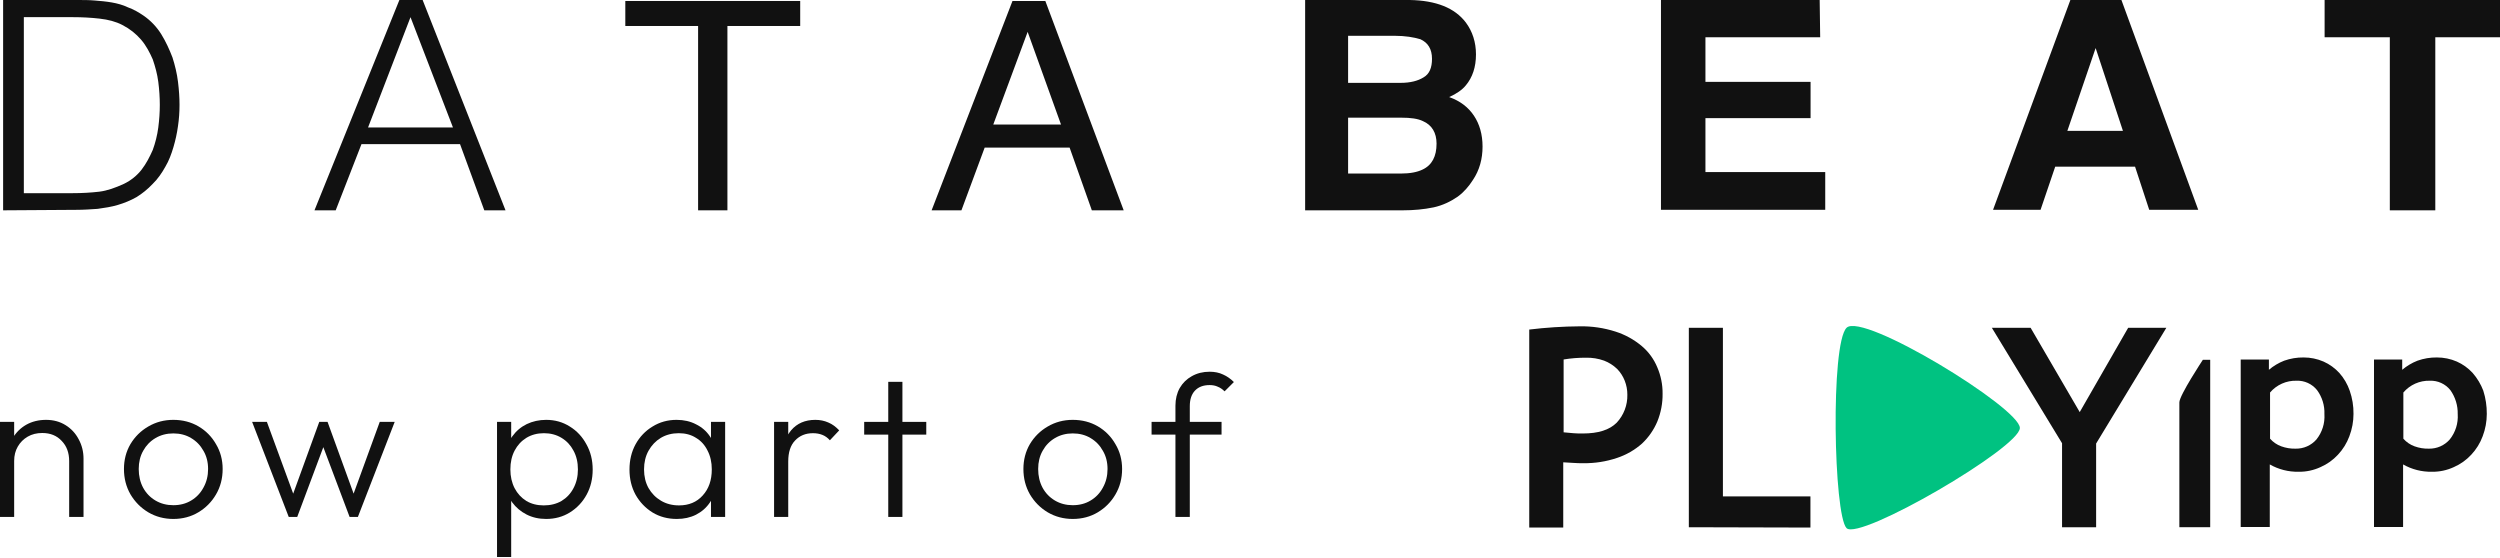 <?xml version="1.0" encoding="UTF-8"?>
<svg width="300px" height="67px" viewBox="0 0 300 67" version="1.1" xmlns="http://www.w3.org/2000/svg" xmlns:xlink="http://www.w3.org/1999/xlink">
    <title>Databeat</title>
    <g id="Page-1" stroke="none" stroke-width="1" fill="none" fill-rule="evenodd">
        <g id="Databeat" fill-rule="nonzero">
            <path d="M221.588,39.336 C223.527,37.397 242.384,48.961 242.384,51.354 C242.384,53.712 223.14,64.924 221.588,63.378 C220.038,61.788 219.649,41.273 221.588,39.336 Z" id="Path" fill="#00C281"></path>
            <path d="M199.511,47.23 C199.527,48.377 199.312,49.516 198.881,50.579 C198.461,51.578 197.836,52.479 197.047,53.223 C196.175,53.996 195.154,54.583 194.048,54.95 C192.742,55.39 191.37,55.605 189.992,55.584 C189.605,55.584 189.216,55.584 188.791,55.548 C188.403,55.513 187.98,55.513 187.589,55.477 L187.589,63.303 L183.509,63.303 L183.509,39.547 C185.52,39.303 187.543,39.173 189.569,39.159 C191.027,39.133 192.479,39.347 193.867,39.793 C195.016,40.16 196.082,40.747 197.005,41.521 C197.83,42.214 198.473,43.096 198.881,44.093 C199.305,45.084 199.52,46.152 199.511,47.23 Z M195.282,47.371 C195.286,46.792 195.178,46.218 194.965,45.68 C194.757,45.152 194.446,44.671 194.049,44.265 C193.602,43.837 193.075,43.502 192.498,43.279 C191.797,43.027 191.056,42.907 190.312,42.925 C189.415,42.921 188.519,42.992 187.634,43.137 L187.634,51.878 C188.057,51.913 188.445,51.948 188.798,51.984 C189.184,52.019 189.538,52.019 189.923,52.019 C191.792,52.019 193.131,51.597 194.012,50.715 C194.855,49.808 195.31,48.609 195.282,47.371 Z" id="Shape" fill="#111111"></path>
            <polygon id="Path" fill="#111111" points="202.66 63.268 202.66 39.339 206.749 39.339 206.749 59.57 217.252 59.57 217.252 63.307"></polygon>
            <polygon id="Path" fill="#111111" points="251.535 53.223 251.535 63.268 247.446 63.268 247.446 53.187 239.022 39.336 243.674 39.336 249.567 49.452 255.38 39.336 259.961 39.336"></polygon>
            <path d="M261.523,48.287 L261.523,63.267 L265.224,63.267 L265.224,43.176 L264.343,43.176 C264.343,43.176 261.523,47.441 261.523,48.287 Z" id="Path" fill="#111111"></path>
            <path d="M282.419,49.669 C282.419,50.584 282.251,51.492 281.925,52.347 C281.621,53.172 281.154,53.927 280.551,54.568 C279.968,55.199 279.26,55.703 278.472,56.048 C277.644,56.433 276.74,56.626 275.828,56.611 C274.618,56.635 273.424,56.33 272.373,55.731 L272.373,63.241 L268.885,63.241 L268.885,43.142 L272.268,43.142 L272.268,44.376 C272.814,43.913 273.434,43.544 274.101,43.283 C274.848,43.017 275.636,42.886 276.429,42.895 C277.254,42.892 278.07,43.06 278.826,43.389 C279.549,43.711 280.197,44.179 280.73,44.764 C281.275,45.382 281.695,46.1 281.964,46.879 C282.278,47.775 282.432,48.719 282.419,49.669 Z M278.929,49.704 C278.973,48.668 278.661,47.648 278.046,46.814 C277.752,46.446 277.376,46.152 276.947,45.956 C276.518,45.76 276.05,45.668 275.579,45.687 C274.978,45.671 274.381,45.789 273.832,46.034 C273.283,46.279 272.795,46.644 272.406,47.101 L272.406,52.642 C272.769,53.054 273.229,53.369 273.746,53.557 C274.299,53.759 274.885,53.855 275.473,53.839 C275.945,53.849 276.414,53.755 276.847,53.564 C277.279,53.373 277.664,53.089 277.975,52.733 C278.66,51.877 279.001,50.796 278.93,49.702 L278.929,49.704 Z" id="Shape" fill="#111111"></path>
            <path d="M298.415,49.669 C298.415,50.584 298.248,51.492 297.922,52.347 C297.618,53.172 297.151,53.927 296.548,54.568 C295.964,55.199 295.256,55.703 294.469,56.048 C293.641,56.433 292.737,56.626 291.825,56.611 C290.615,56.634 289.422,56.33 288.371,55.731 L288.371,63.241 L284.88,63.241 L284.88,43.142 L288.265,43.142 L288.265,44.376 C288.811,43.913 289.431,43.544 290.098,43.283 C290.845,43.017 291.633,42.886 292.426,42.895 C293.251,42.892 294.067,43.06 294.823,43.389 C295.546,43.711 296.194,44.179 296.727,44.764 C297.271,45.389 297.7,46.105 297.995,46.879 C298.281,47.781 298.423,48.722 298.415,49.669 Z M294.926,49.704 C294.952,48.67 294.642,47.656 294.043,46.814 C293.749,46.446 293.372,46.152 292.943,45.956 C292.514,45.76 292.046,45.668 291.575,45.687 C290.974,45.671 290.377,45.789 289.828,46.034 C289.279,46.279 288.792,46.644 288.403,47.101 L288.403,52.642 C288.765,53.055 289.226,53.37 289.743,53.557 C290.296,53.759 290.882,53.855 291.47,53.839 C291.942,53.849 292.411,53.755 292.844,53.564 C293.276,53.373 293.661,53.089 293.972,52.733 C294.657,51.877 294.997,50.796 294.927,49.702 L294.926,49.704 Z" id="Shape" fill="#111111"></path>
            <path d="M141.053,62.032 L141.053,48.684 C141.053,47.891 141.223,47.187 141.562,46.573 C141.918,45.958 142.404,45.48 143.019,45.141 C143.65,44.785 144.361,44.607 145.154,44.607 C145.769,44.607 146.311,44.72 146.78,44.947 C147.249,45.157 147.678,45.456 148.066,45.845 L146.95,46.961 C146.691,46.702 146.416,46.516 146.125,46.403 C145.85,46.273 145.526,46.209 145.154,46.209 C144.394,46.209 143.803,46.435 143.383,46.888 C142.978,47.325 142.776,47.94 142.776,48.733 L142.776,62.032 L141.053,62.032 Z M138.189,52.154 L138.189,50.626 L146.586,50.626 L146.586,52.154 L138.189,52.154 Z" id="Shape" fill="#111111"></path>
            <path d="M128.73,62.274 C127.63,62.274 126.627,62.007 125.721,61.474 C124.831,60.94 124.119,60.22 123.585,59.314 C123.068,58.408 122.809,57.396 122.809,56.28 C122.809,55.18 123.068,54.185 123.585,53.295 C124.119,52.405 124.831,51.701 125.721,51.184 C126.627,50.65 127.63,50.383 128.73,50.383 C129.847,50.383 130.85,50.642 131.74,51.159 C132.629,51.677 133.333,52.389 133.851,53.295 C134.385,54.185 134.652,55.18 134.652,56.28 C134.652,57.413 134.385,58.432 133.851,59.338 C133.333,60.228 132.629,60.94 131.74,61.474 C130.85,62.007 129.847,62.274 128.73,62.274 Z M128.73,60.624 C129.539,60.624 130.251,60.438 130.866,60.066 C131.497,59.694 131.99,59.176 132.346,58.513 C132.718,57.849 132.904,57.105 132.904,56.28 C132.904,55.455 132.718,54.727 132.346,54.096 C131.99,53.449 131.497,52.939 130.866,52.567 C130.251,52.195 129.539,52.009 128.73,52.009 C127.937,52.009 127.226,52.195 126.595,52.567 C125.964,52.939 125.47,53.449 125.114,54.096 C124.758,54.727 124.58,55.455 124.58,56.28 C124.58,57.121 124.758,57.874 125.114,58.537 C125.47,59.184 125.964,59.694 126.595,60.066 C127.226,60.438 127.937,60.624 128.73,60.624 Z" id="Shape" fill="#111111"></path>
            <path d="M106.591,62.032 L106.591,45.82 L108.29,45.82 L108.29,62.032 L106.591,62.032 Z M103.703,52.154 L103.703,50.626 L111.153,50.626 L111.153,52.154 L103.703,52.154 Z" id="Shape" fill="#111111"></path>
            <path d="M92.889,62.032 L92.889,50.625 L94.588,50.625 L94.588,62.032 L92.889,62.032 Z M94.588,55.382 L93.884,55.067 C93.884,53.627 94.232,52.486 94.927,51.645 C95.639,50.803 96.61,50.383 97.84,50.383 C98.406,50.383 98.924,50.488 99.393,50.698 C99.862,50.892 100.299,51.208 100.703,51.645 L99.587,52.834 C99.312,52.526 99.005,52.308 98.665,52.179 C98.341,52.049 97.969,51.984 97.549,51.984 C96.675,51.984 95.963,52.276 95.413,52.858 C94.863,53.424 94.588,54.266 94.588,55.382 Z" id="Shape" fill="#111111"></path>
            <path d="M81.217,62.274 C80.133,62.274 79.162,62.016 78.305,61.498 C77.447,60.964 76.767,60.252 76.266,59.362 C75.781,58.472 75.538,57.469 75.538,56.353 C75.538,55.22 75.781,54.209 76.266,53.319 C76.767,52.413 77.447,51.701 78.305,51.184 C79.162,50.65 80.125,50.383 81.192,50.383 C82.066,50.383 82.843,50.561 83.522,50.917 C84.218,51.256 84.776,51.742 85.197,52.373 C85.634,52.988 85.9,53.708 85.998,54.533 L85.998,58.1 C85.9,58.925 85.634,59.653 85.197,60.284 C84.776,60.915 84.218,61.409 83.522,61.765 C82.843,62.105 82.074,62.274 81.217,62.274 Z M81.484,60.648 C82.665,60.648 83.611,60.252 84.323,59.459 C85.051,58.666 85.415,57.623 85.415,56.328 C85.415,55.471 85.245,54.719 84.906,54.072 C84.582,53.408 84.121,52.899 83.522,52.543 C82.94,52.17 82.252,51.984 81.459,51.984 C80.65,51.984 79.93,52.17 79.299,52.543 C78.685,52.915 78.191,53.432 77.819,54.096 C77.463,54.743 77.285,55.487 77.285,56.328 C77.285,57.17 77.463,57.914 77.819,58.561 C78.191,59.208 78.693,59.718 79.324,60.09 C79.955,60.462 80.675,60.648 81.484,60.648 Z M85.318,62.032 L85.318,58.974 L85.658,56.159 L85.318,53.416 L85.318,50.625 L87.017,50.625 L87.017,62.032 L85.318,62.032 Z" id="Shape" fill="#111111"></path>
            <path d="M65.54,62.274 C64.666,62.274 63.882,62.096 63.186,61.74 C62.49,61.385 61.916,60.899 61.463,60.284 C61.026,59.653 60.759,58.925 60.662,58.1 L60.662,54.533 C60.759,53.691 61.034,52.963 61.487,52.349 C61.94,51.718 62.515,51.232 63.21,50.892 C63.922,50.553 64.699,50.383 65.54,50.383 C66.592,50.383 67.538,50.65 68.379,51.184 C69.221,51.701 69.884,52.413 70.37,53.319 C70.871,54.209 71.122,55.22 71.122,56.353 C71.122,57.469 70.879,58.472 70.394,59.362 C69.908,60.252 69.237,60.964 68.379,61.498 C67.538,62.016 66.592,62.274 65.54,62.274 Z M65.249,60.648 C66.058,60.648 66.77,60.47 67.385,60.114 C67.999,59.742 68.477,59.233 68.816,58.586 C69.172,57.922 69.35,57.17 69.35,56.328 C69.35,55.471 69.172,54.719 68.816,54.072 C68.477,53.424 67.999,52.915 67.385,52.543 C66.77,52.17 66.066,51.984 65.273,51.984 C64.48,51.984 63.777,52.17 63.162,52.543 C62.563,52.915 62.094,53.424 61.754,54.072 C61.414,54.719 61.245,55.471 61.245,56.328 C61.245,57.17 61.414,57.922 61.754,58.586 C62.094,59.233 62.563,59.742 63.162,60.114 C63.76,60.47 64.456,60.648 65.249,60.648 Z M59.643,66.837 L59.643,50.625 L61.342,50.625 L61.342,53.538 L61.002,56.304 L61.342,59.095 L61.342,66.837 L59.643,66.837 Z" id="Shape" fill="#111111"></path>
            <polygon id="Path" fill="#111111" points="34.648 62.032 30.255 50.626 32.027 50.626 35.497 60.09 34.866 60.114 38.312 50.626 39.307 50.626 42.753 60.114 42.122 60.09 45.569 50.626 47.364 50.626 42.947 62.032 41.952 62.032 38.434 52.688 39.162 52.688 35.667 62.032"></polygon>
            <path d="M20.797,62.274 C19.697,62.274 18.694,62.007 17.788,61.474 C16.898,60.94 16.186,60.22 15.652,59.314 C15.134,58.408 14.875,57.396 14.875,56.28 C14.875,55.18 15.134,54.185 15.652,53.295 C16.186,52.405 16.898,51.701 17.788,51.184 C18.694,50.65 19.697,50.383 20.797,50.383 C21.913,50.383 22.916,50.642 23.806,51.159 C24.696,51.677 25.4,52.389 25.918,53.295 C26.451,54.185 26.718,55.18 26.718,56.28 C26.718,57.413 26.451,58.432 25.918,59.338 C25.4,60.228 24.696,60.94 23.806,61.474 C22.916,62.007 21.913,62.274 20.797,62.274 Z M20.797,60.624 C21.606,60.624 22.318,60.438 22.933,60.066 C23.564,59.694 24.057,59.176 24.413,58.513 C24.785,57.849 24.971,57.105 24.971,56.28 C24.971,55.455 24.785,54.727 24.413,54.096 C24.057,53.449 23.564,52.939 22.933,52.567 C22.318,52.195 21.606,52.009 20.797,52.009 C20.004,52.009 19.292,52.195 18.661,52.567 C18.03,52.939 17.537,53.449 17.181,54.096 C16.825,54.727 16.647,55.455 16.647,56.28 C16.647,57.121 16.825,57.874 17.181,58.537 C17.537,59.184 18.03,59.694 18.661,60.066 C19.292,60.438 20.004,60.624 20.797,60.624 Z" id="Shape" fill="#111111"></path>
            <path d="M8.3,62.032 L8.3,55.334 C8.3,54.33 8.001,53.522 7.402,52.907 C6.819,52.276 6.043,51.96 5.072,51.96 C4.409,51.96 3.826,52.106 3.325,52.397 C2.823,52.688 2.427,53.085 2.136,53.586 C1.844,54.088 1.699,54.662 1.699,55.309 L0.922,54.872 C0.922,54.015 1.124,53.246 1.529,52.567 C1.933,51.887 2.475,51.353 3.155,50.965 C3.851,50.577 4.643,50.383 5.533,50.383 C6.407,50.383 7.183,50.593 7.863,51.014 C8.543,51.434 9.068,52.001 9.44,52.712 C9.829,53.424 10.023,54.201 10.023,55.042 L10.023,62.032 L8.3,62.032 Z M0,62.032 L0,50.625 L1.699,50.625 L1.699,62.032 L0,62.032 Z" id="Shape" fill="#111111"></path>
            <path d="M0.374,25.239 L0.374,0 L9.23,0 C9.957,0 10.685,0 11.352,0.059 C12.08,0.118 12.748,0.176 13.415,0.294 C14.082,0.412 14.749,0.588 15.355,0.882 C16.023,1.118 16.629,1.471 17.236,1.883 C18.085,2.471 18.813,3.236 19.359,4.118 C19.904,5.001 20.329,5.942 20.693,6.883 C20.996,7.825 21.239,8.825 21.36,9.825 C21.482,10.825 21.542,11.708 21.542,12.59 C21.542,13.473 21.482,14.296 21.36,15.12 C21.239,16.003 21.057,16.826 20.814,17.65 C20.572,18.474 20.268,19.297 19.844,20.003 C19.419,20.768 18.934,21.474 18.328,22.062 C17.721,22.709 17.054,23.239 16.387,23.651 C15.659,24.063 14.931,24.357 14.143,24.592 C13.354,24.828 12.566,24.945 11.716,25.063 C10.867,25.122 10.018,25.18 9.169,25.18 L0.374,25.239 Z M2.861,23.18 L8.744,23.18 C9.836,23.18 10.867,23.121 11.898,23.004 C12.869,22.886 13.839,22.533 14.87,22.062 C15.72,21.651 16.447,21.062 16.993,20.356 C17.539,19.65 17.964,18.826 18.328,18.003 C18.631,17.179 18.873,16.238 18.995,15.296 C19.116,14.355 19.177,13.473 19.177,12.59 C19.177,11.708 19.116,10.766 18.995,9.825 C18.873,8.884 18.631,8.001 18.328,7.119 C17.964,6.295 17.539,5.471 16.933,4.765 C16.326,4.059 15.598,3.471 14.688,3 C13.9,2.589 12.99,2.353 11.959,2.236 C10.928,2.118 9.836,2.059 8.744,2.059 L2.861,2.059 L2.861,23.18 Z" id="Shape" fill="#111111"></path>
            <path d="M37.737,25.239 L47.926,0 L50.716,0 L60.663,25.239 L58.116,25.239 L55.205,17.297 L43.377,17.297 L40.284,25.239 L37.737,25.239 Z M44.166,15.296 L54.355,15.296 L49.261,2.059 L44.166,15.296 Z" id="Shape" fill="#111111"></path>
            <polygon id="Path" fill="#111111" points="96.024 0.118 96.024 3.118 87.29 3.118 87.29 25.239 83.772 25.239 83.772 3.118 75.038 3.118 75.038 0.118"></polygon>
            <path d="M121.498,0.118 L125.441,0.118 L134.842,25.239 L131.021,25.239 L128.352,17.709 L118.162,17.709 L115.372,25.239 L111.794,25.239 L121.498,0.118 Z M127.321,14.944 L123.318,3.824 L119.193,14.944 L127.321,14.944 Z" id="Shape" fill="#111111"></path>
            <path d="M175.904,2.706 C176.692,3.765 177.117,5.06 177.117,6.53 C177.117,8.06 176.692,9.296 175.904,10.237 C175.479,10.766 174.812,11.237 173.902,11.649 C175.237,12.12 176.207,12.884 176.874,13.885 C177.542,14.885 177.906,16.12 177.906,17.591 C177.906,19.062 177.542,20.415 176.753,21.592 C176.268,22.357 175.661,23.062 174.934,23.592 C174.084,24.18 173.114,24.651 172.022,24.886 C170.87,25.122 169.657,25.239 168.322,25.239 L156.616,25.239 L156.616,0 L169.171,0 C172.325,0.059 174.57,0.941 175.904,2.706 Z M161.772,4.412 L161.772,9.943 L168.08,9.943 C169.232,9.943 170.142,9.707 170.809,9.296 C171.537,8.884 171.84,8.119 171.84,7.06 C171.84,5.883 171.355,5.118 170.445,4.707 C169.657,4.471 168.626,4.295 167.352,4.295 L161.772,4.295 L161.772,4.412 Z M161.772,14.12 L161.772,20.827 L168.08,20.827 C169.232,20.827 170.081,20.65 170.688,20.356 C171.84,19.827 172.386,18.768 172.386,17.238 C172.386,15.944 171.84,15.002 170.748,14.532 C170.142,14.238 169.293,14.12 168.14,14.12 L161.772,14.12 Z" id="Shape" fill="#111111"></path>
            <polygon id="Path" fill="#111111" points="218.422 4.471 204.653 4.471 204.653 9.825 217.269 9.825 217.269 14.179 204.653 14.179 204.653 20.65 219.028 20.65 219.028 25.18 199.316 25.18 199.316 0 218.361 0"></polygon>
            <path d="M248.445,0 L254.571,0 L263.79,25.18 L257.907,25.18 L256.208,20.003 L246.625,20.003 L244.866,25.18 L239.165,25.18 L248.445,0 Z M248.081,15.708 L254.753,15.708 L251.477,5.766 L248.081,15.708 Z" id="Shape" fill="#111111"></path>
            <polygon id="Path" fill="#111111" points="300 0 300 4.471 292.236 4.471 292.236 25.239 286.778 25.239 286.778 4.471 278.953 4.471 278.953 0"></polygon>
        </g>
    </g>
</svg>